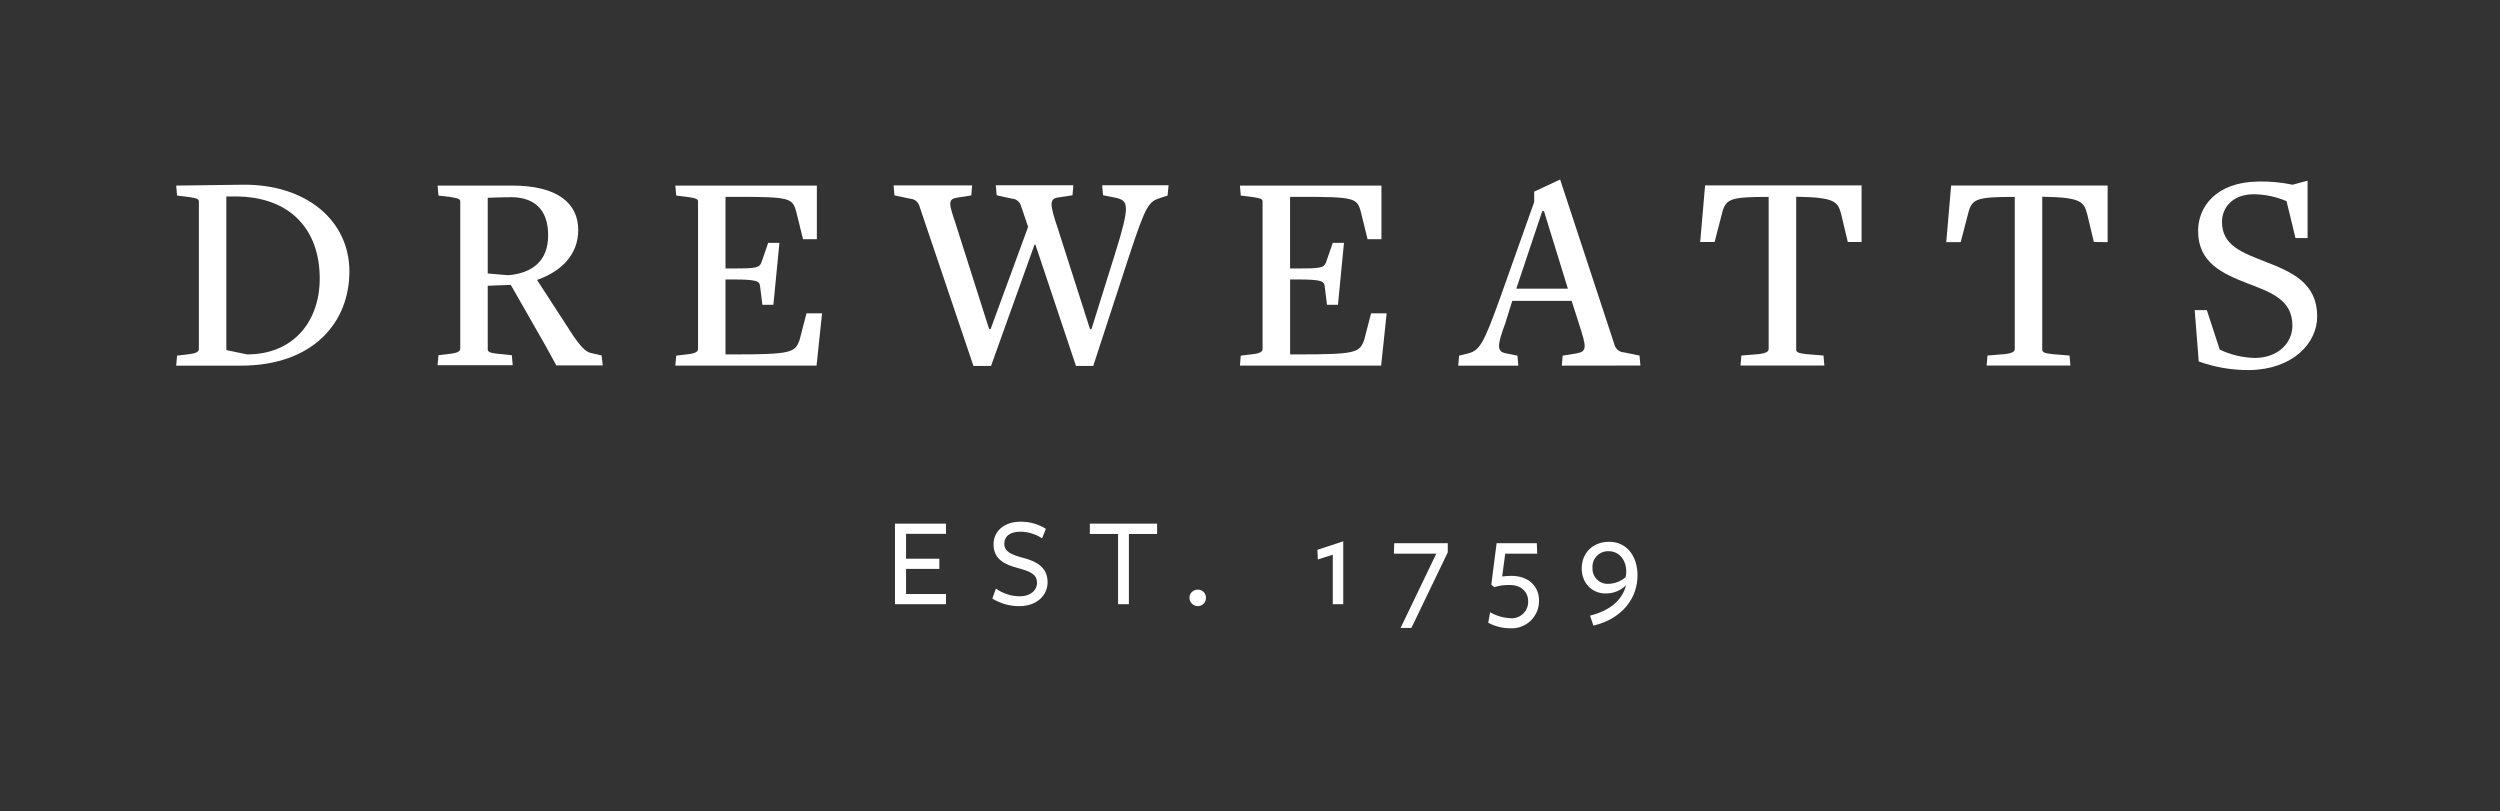 <svg width="752" height="244" viewBox="0 0 752 244" fill="none" xmlns="http://www.w3.org/2000/svg">
<rect x="0" y="0" width="752" height="244" fill="#333333" stroke="none"/>
<path d="M72.509 109.983H53L53.26 106.978L56.816 106.547C59.069 106.287 59.82 105.766 59.82 104.984V60.651C59.82 59.87 59.3 59.649 56.816 59.259L53.26 58.828L53 55.823L72.85 55.563C92.269 55.302 105.098 66.491 105.098 81.606C105.139 96.981 94.182 109.983 72.509 109.983ZM70.687 59.089H68.083V105.305L74.322 106.607C88.343 106.607 96.175 96.591 96.175 83.799C96.175 69.065 87.332 59.089 70.687 59.089Z" fill="white"/>
<path d="M172.63 101.298C175.575 105.455 176.636 105.976 178.269 106.306L180.953 106.907L181.303 109.912H167.342L164.047 103.902L153.642 85.692L146.711 85.953V105.034C146.711 105.816 147.312 106.156 149.716 106.417L153.962 106.847L154.222 109.852H131.628L131.889 106.847L135.444 106.417C137.698 106.156 138.449 105.635 138.449 104.854V60.651C138.449 59.87 137.928 59.649 135.444 59.259L131.889 58.828L131.628 55.823H154.082C167.773 55.823 173.932 61.202 173.932 69.175C173.932 76.637 168.814 81.666 161.533 84.2L172.63 101.298ZM152.26 59.329C150.958 59.329 146.711 59.499 146.711 59.499V82.267L152.86 82.787C160.151 82.186 164.879 78.46 164.879 70.828C164.919 62.995 160.672 58.828 152.26 59.349V59.329Z" fill="white"/>
<path d="M245.62 109.982H203.146L203.407 106.978L206.962 106.547C209.215 106.286 209.967 105.766 209.967 104.984V60.651C209.967 59.87 209.446 59.649 206.962 59.259L203.407 58.828L203.146 55.823H245.71V71.95H241.554L239.471 63.546C238.339 59.539 237.468 59.209 221.354 59.209H218.229V80.764H220.573C227.243 80.764 228.454 80.594 229.065 78.861L231.068 73.051H234.453L232.631 91.692H229.326L228.635 86.143C228.454 84.581 227.853 84.06 220.312 84.06H218.229V106.607H220.653C237.999 106.607 239.12 106.086 240.513 102.27L242.586 94.257H247.273L245.62 109.982Z" fill="white"/>
<path d="M351.209 58.828L349.306 59.439C345.581 60.651 344.88 61.082 339.682 76.868L328.845 110.073H323.648L311.449 73.573H311.189L298.099 110.073H292.811L276.517 61.863C276.331 61.284 275.974 60.775 275.493 60.403C275.012 60.031 274.43 59.814 273.822 59.78L269.055 58.778L268.795 55.773H292.421L292.16 58.778L287.834 59.469C284.879 59.99 285.49 61.383 287.834 68.484L297.538 99.005H297.969L309.256 68.244L307.083 61.823C306.892 61.232 306.523 60.714 306.027 60.341C305.53 59.968 304.929 59.758 304.308 59.74L299.802 58.738L299.541 55.733H322.866L322.606 58.738L318.099 59.429C315.585 59.87 315.846 61.693 318.099 68.444L327.894 99.045L328.325 98.965L335.265 76.768C340.112 61.332 339.511 60.291 335.265 59.419L331.79 58.728L331.529 55.723H351.51L351.209 58.828Z" fill="white"/>
<path d="M415.446 109.982H372.972L373.222 106.978L376.777 106.547C379.031 106.286 379.782 105.766 379.782 104.984V60.651C379.782 59.87 379.261 59.649 376.777 59.259L373.222 58.828L372.972 55.823H415.536V71.95H411.37L409.296 63.546C408.165 59.539 407.293 59.209 391.169 59.209H388.054V80.764H390.388C397.068 80.764 398.28 80.594 398.891 78.861L400.894 73.051H404.269L402.456 91.692H399.161L398.47 86.143C398.29 84.581 397.689 84.06 390.138 84.06H388.064V106.607H390.488C407.824 106.607 408.956 106.086 410.338 102.27L412.421 94.257H417.108L415.446 109.982Z" fill="white"/>
<path d="M469.798 109.983L470.058 106.978L474.305 106.286C477.429 105.685 477.259 104.463 474.915 97.272L472.752 90.51H454.885L452.812 97.181C450.379 103.772 450.118 105.766 452.982 106.286L456.448 106.978L456.708 109.983H438.641L438.901 106.978L441.325 106.377C444.97 105.505 446.092 104.033 451.47 88.948L461.485 60.771V57.646L469.287 54L485.712 103.913C485.913 104.497 486.285 105.008 486.779 105.38C487.274 105.751 487.868 105.966 488.486 105.996L493.173 106.948L493.433 109.953L469.798 109.983ZM464.43 63.516H463.909L456.107 86.834H471.621L464.43 63.516Z" fill="white"/>
<path d="M555.818 72.791L553.815 64.377C552.813 60.651 551.902 59.369 540.464 59.179H540.294V105.135C540.294 105.916 540.895 106.256 543.299 106.517L548.507 106.948L548.767 109.953H523.549L523.809 106.948L529.007 106.517C531.261 106.256 532.012 105.736 532.012 104.954V59.229H531.841C521.005 59.229 519.273 59.75 518.141 63.566L515.757 72.791H511.421L512.893 55.763H559.964V72.791H555.818Z" fill="white"/>
<path d="M629.829 72.791L627.826 64.377C626.824 60.651 625.913 59.369 614.476 59.178H614.305V105.134C614.305 105.916 614.906 106.256 617.31 106.517L622.518 106.947L622.778 109.952H597.58L597.841 106.947L603.038 106.517C605.292 106.256 606.043 105.735 606.043 104.954V59.228H605.893C595.056 59.228 593.324 59.749 592.192 63.566L589.768 72.841H585.432L586.904 55.813H633.975V72.841L629.829 72.791Z" fill="white"/>
<path d="M676.729 111.315C671.497 111.379 666.297 110.501 661.376 108.72L660.165 93.285H663.81L667.706 105.164C671.017 106.733 674.62 107.589 678.282 107.679C685.743 107.588 689.559 102.73 689.559 97.963C689.559 90.25 683.309 87.996 676.209 85.302C668.487 82.297 661.186 79.061 661.186 69.435C661.186 62.243 666.564 54.781 679.213 54.611C682.704 54.522 686.193 54.841 689.609 55.562L694.116 54.35V71.609H690.48L687.796 60.511C684.695 59.182 681.364 58.474 677.991 58.427C671.492 58.427 668.377 62.504 668.377 66.751C668.377 73.943 674.616 76.026 681.397 78.711C689.459 81.836 697 85.131 697 95.188C697.03 103.301 689.559 111.114 676.729 111.315Z" fill="white"/>
<path d="M269.206 181.741V157.511H284.559V160.576H272.541V168.059H282.556V171.124H272.541V178.686H284.559V181.741H269.206Z" fill="white"/>
<path d="M311.93 175.311C311.93 172.827 310.067 171.895 306.111 170.853C302.666 169.922 298.86 168.449 298.86 163.752C298.86 159.685 302.155 156.93 306.963 156.93C309.661 156.897 312.313 157.638 314.604 159.064L313.452 161.929C311.539 160.664 309.306 159.97 307.013 159.925C303.527 159.925 302.095 161.518 302.095 163.531C302.095 165.975 304.148 166.827 307.984 167.868C311.509 168.8 315.115 170.513 315.115 175.09C315.115 179.277 311.67 182.332 306.592 182.332C303.732 182.335 300.928 181.544 298.49 180.049L299.571 177.044C301.642 178.525 304.117 179.336 306.662 179.367C309.717 179.428 311.93 177.715 311.93 175.311Z" fill="white"/>
<path d="M339.572 160.616V181.741H336.317V160.616H327.824V157.511H348.064V160.616H339.572Z" fill="white"/>
<path d="M360.313 182.322C359.982 182.323 359.654 182.259 359.348 182.134C359.042 182.008 358.763 181.823 358.529 181.589C358.294 181.356 358.108 181.078 357.981 180.772C357.854 180.467 357.789 180.139 357.789 179.808C357.79 179.481 357.857 179.157 357.985 178.855C358.114 178.554 358.301 178.282 358.536 178.054C358.771 177.826 359.05 177.648 359.355 177.529C359.66 177.411 359.986 177.355 360.313 177.364C360.635 177.36 360.954 177.42 361.253 177.542C361.551 177.663 361.822 177.843 362.05 178.071C362.278 178.299 362.457 178.57 362.579 178.868C362.7 179.166 362.761 179.486 362.757 179.808C362.762 180.134 362.703 180.457 362.583 180.76C362.463 181.063 362.284 181.339 362.057 181.573C361.83 181.806 361.559 181.993 361.26 182.121C360.96 182.25 360.639 182.318 360.313 182.322Z" fill="white"/>
<path d="M400.904 166.857L396.407 168.289L396.287 165.384L404.049 162.82V181.741H400.904V166.857Z" fill="white"/>
<path d="M419.282 166.546L419.392 163.401H435.486V166.155L424.55 188.883H421.295L432.031 166.546H419.282Z" fill="white"/>
<path d="M454.595 173.217C459.672 173.217 462.937 176.222 462.937 180.66C462.956 181.776 462.746 182.885 462.322 183.918C461.897 184.95 461.266 185.885 460.467 186.666C459.668 187.446 458.718 188.055 457.676 188.455C456.633 188.855 455.52 189.038 454.404 188.993C452.052 189.001 449.734 188.43 447.654 187.331L448.235 184.185C450.136 185.259 452.263 185.87 454.445 185.968C455.136 186.01 455.828 185.905 456.477 185.662C457.125 185.418 457.715 185.041 458.208 184.554C458.701 184.068 459.086 183.483 459.338 182.838C459.591 182.193 459.705 181.502 459.672 180.81C459.672 178.256 457.739 175.972 454.214 175.972C452.6 175.919 450.988 176.139 449.447 176.623L448.586 175.852L450.178 163.401H462.276L462.386 166.546H452.772L451.851 173.407C452.76 173.286 453.677 173.222 454.595 173.217Z" fill="white"/>
<path d="M479.292 188.182L478.29 185.177C483.879 183.785 487.835 180.87 489.107 176.102H489.037C488.223 176.897 487.257 177.52 486.197 177.933C485.137 178.346 484.004 178.541 482.867 178.506C478.991 178.506 475.777 175.501 475.777 170.984C475.777 166.466 478.991 162.97 484.029 162.97C489.537 162.97 492.562 167.548 492.562 173.057C492.592 179.648 488.215 186.089 479.292 188.182ZM483.909 165.805C483.248 165.772 482.588 165.88 481.972 166.121C481.356 166.363 480.798 166.733 480.336 167.207C479.874 167.68 479.517 168.247 479.291 168.869C479.064 169.49 478.972 170.153 479.021 170.813C478.987 171.444 479.083 172.074 479.304 172.666C479.526 173.257 479.868 173.795 480.309 174.247C480.749 174.699 481.279 175.055 481.864 175.291C482.45 175.528 483.078 175.64 483.709 175.621C485.648 175.591 487.516 174.883 488.987 173.618C489.113 173.083 489.177 172.535 489.177 171.985C489.217 168.68 487.204 165.805 483.909 165.805Z" fill="white"/>
</svg>
